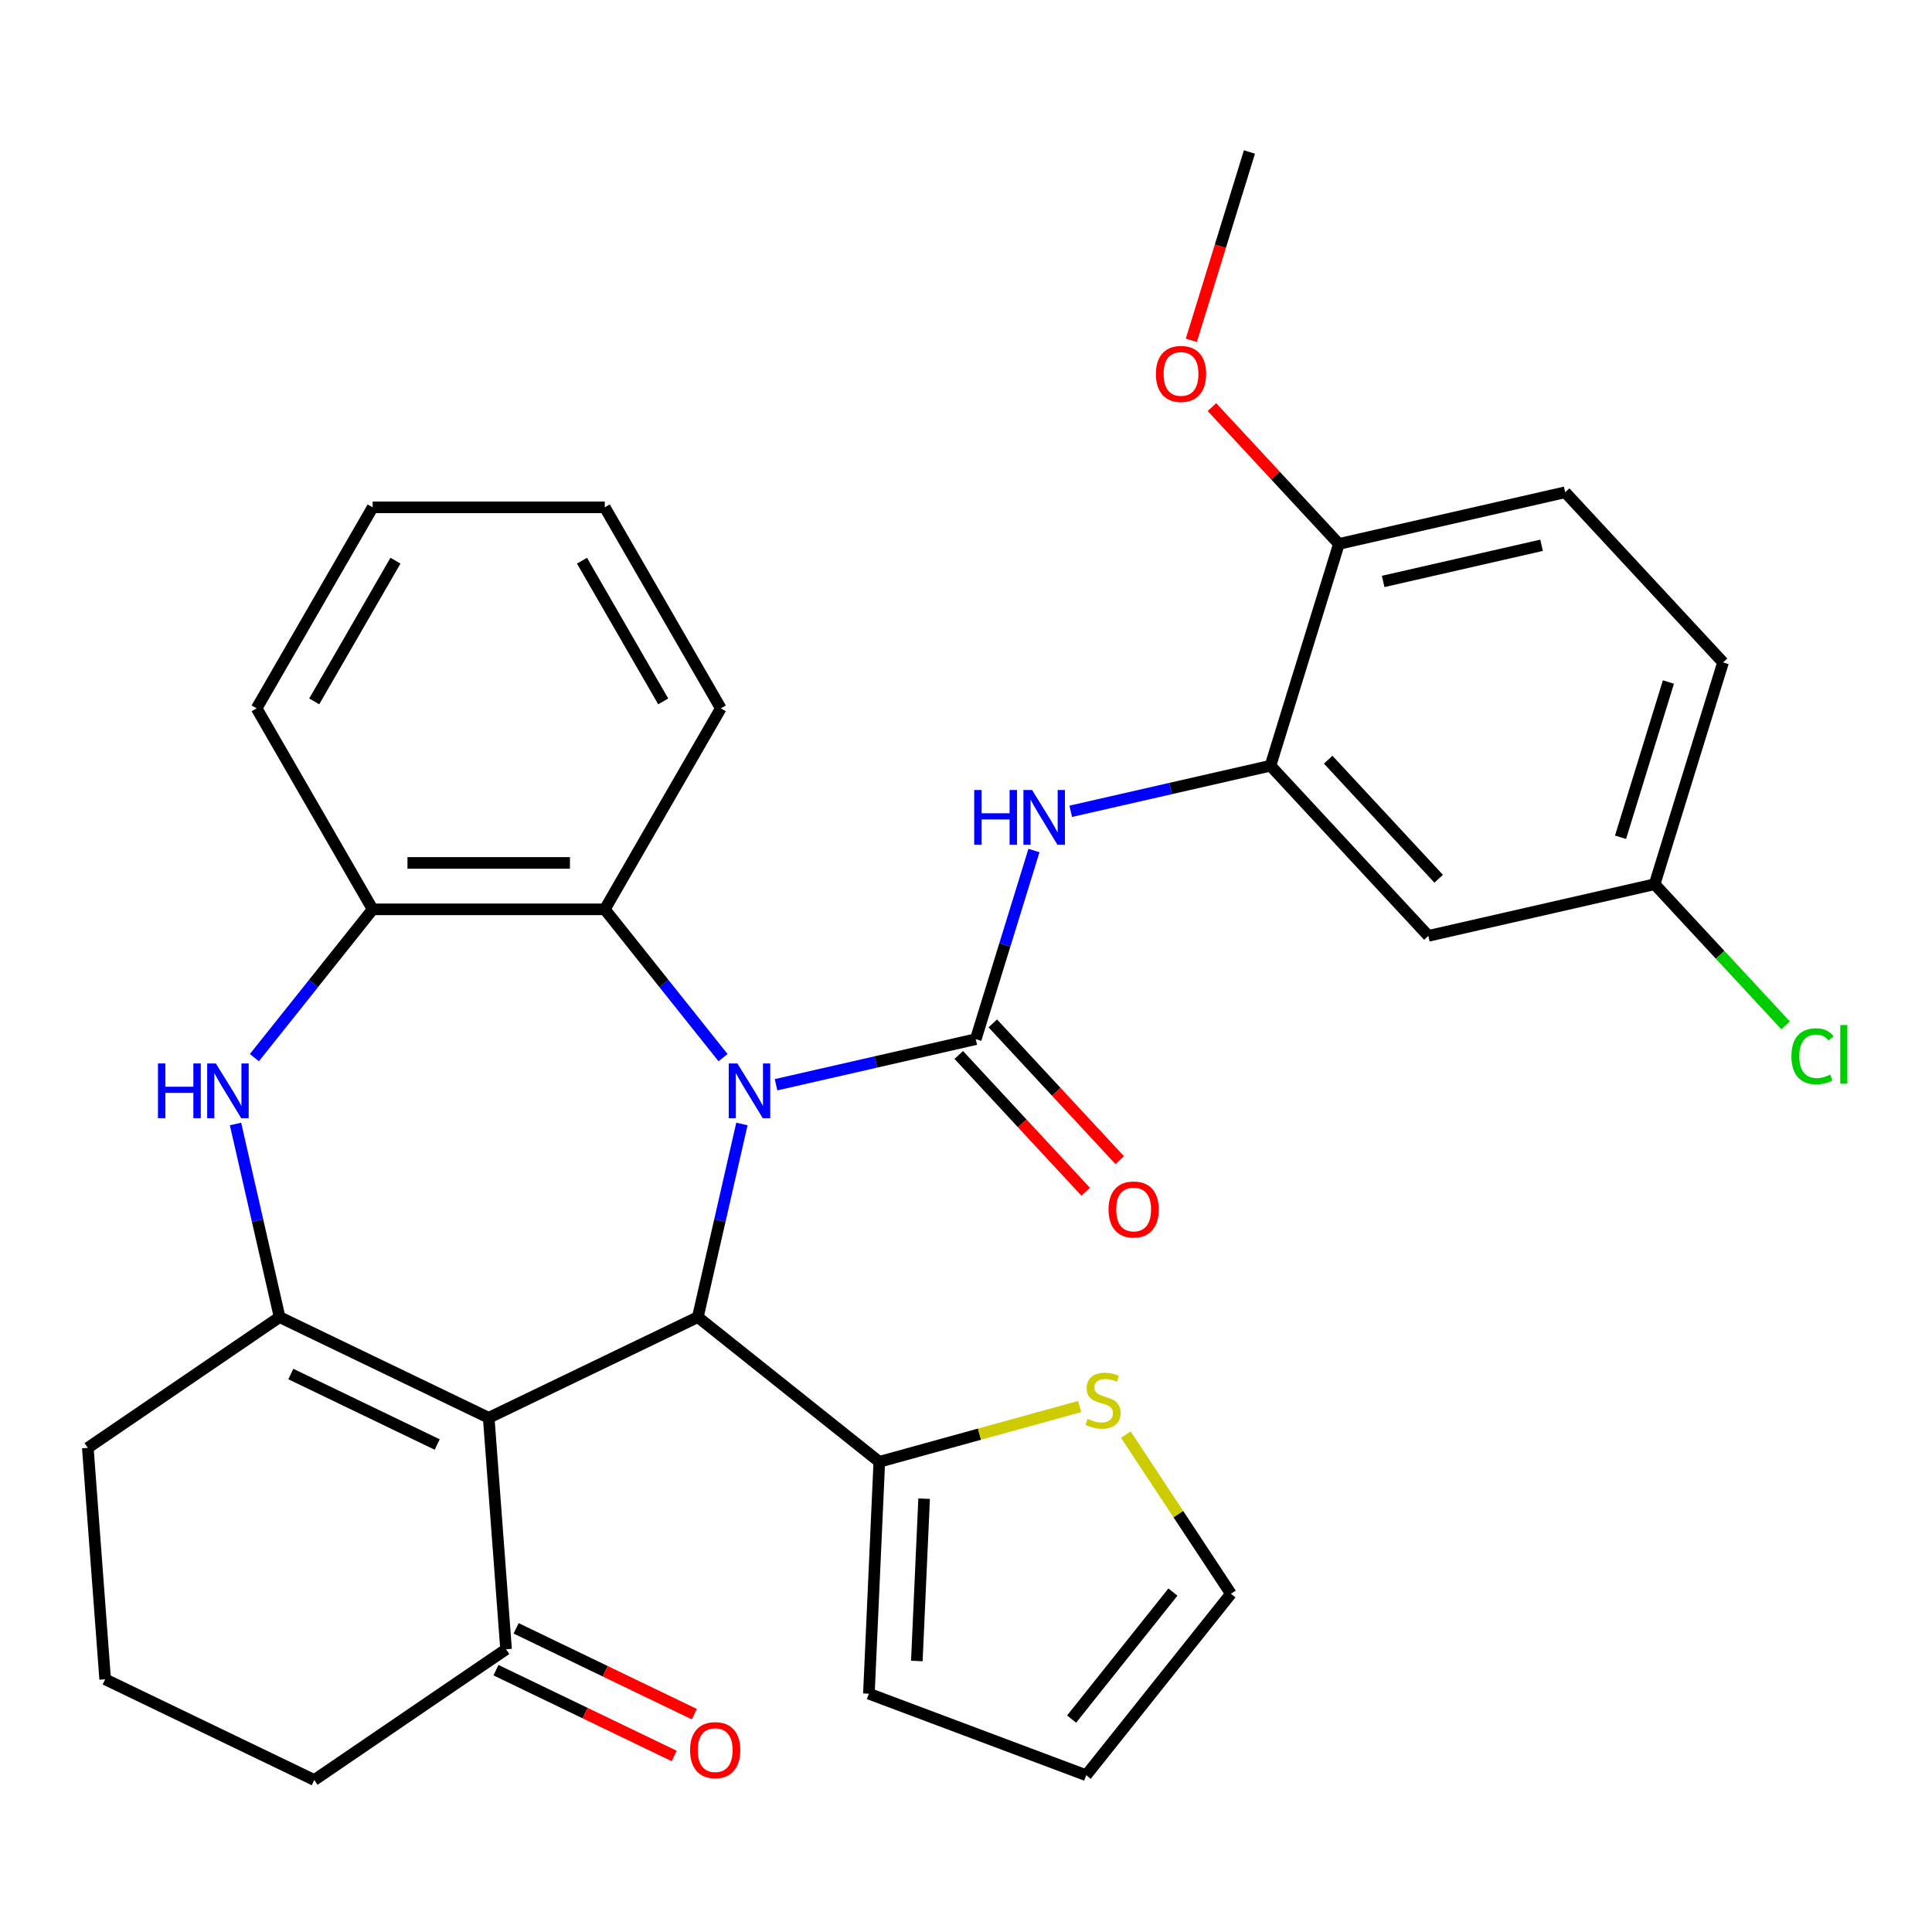 <?xml version='1.0' encoding='iso-8859-1'?>
<svg version='1.1' baseProfile='full'
              xmlns='http://www.w3.org/2000/svg'
                      xmlns:rdkit='http://www.rdkit.org/xml'
                      xmlns:xlink='http://www.w3.org/1999/xlink'
                  xml:space='preserve'
width='1000px' height='1000px' viewBox='0 0 1000 1000'>
<!-- END OF HEADER -->
<rect style='opacity:1.0;fill:#FFFFFF;stroke:none' width='1000' height='1000' x='0' y='0'> </rect>
<path class='bond-1' d='M 401.675,561.466 L 453.367,549.668' style='fill:none;fill-rule:evenodd;stroke:#0000FF;stroke-width:6px;stroke-linecap:butt;stroke-linejoin:miter;stroke-opacity:1' />
<path class='bond-1' d='M 453.367,549.668 L 505.058,537.87' style='fill:none;fill-rule:evenodd;stroke:#000000;stroke-width:6px;stroke-linecap:butt;stroke-linejoin:miter;stroke-opacity:1' />
<path class='bond-2' d='M 384.015,581.766 L 372.607,631.748' style='fill:none;fill-rule:evenodd;stroke:#0000FF;stroke-width:6px;stroke-linecap:butt;stroke-linejoin:miter;stroke-opacity:1' />
<path class='bond-2' d='M 372.607,631.748 L 361.199,681.729' style='fill:none;fill-rule:evenodd;stroke:#000000;stroke-width:6px;stroke-linecap:butt;stroke-linejoin:miter;stroke-opacity:1' />
<path class='bond-5' d='M 374.245,547.439 L 343.636,509.057' style='fill:none;fill-rule:evenodd;stroke:#0000FF;stroke-width:6px;stroke-linecap:butt;stroke-linejoin:miter;stroke-opacity:1' />
<path class='bond-5' d='M 343.636,509.057 L 313.027,470.675' style='fill:none;fill-rule:evenodd;stroke:#000000;stroke-width:6px;stroke-linecap:butt;stroke-linejoin:miter;stroke-opacity:1' />
<path class='bond-0' d='M 252.958,733.855 L 361.199,681.729' style='fill:none;fill-rule:evenodd;stroke:#000000;stroke-width:6px;stroke-linecap:butt;stroke-linejoin:miter;stroke-opacity:1' />
<path class='bond-3' d='M 252.958,733.855 L 144.717,681.729' style='fill:none;fill-rule:evenodd;stroke:#000000;stroke-width:6px;stroke-linecap:butt;stroke-linejoin:miter;stroke-opacity:1' />
<path class='bond-3' d='M 226.297,747.684 L 150.528,711.196' style='fill:none;fill-rule:evenodd;stroke:#000000;stroke-width:6px;stroke-linecap:butt;stroke-linejoin:miter;stroke-opacity:1' />
<path class='bond-10' d='M 252.958,733.855 L 261.936,853.657' style='fill:none;fill-rule:evenodd;stroke:#000000;stroke-width:6px;stroke-linecap:butt;stroke-linejoin:miter;stroke-opacity:1' />
<path class='bond-6' d='M 505.058,537.87 L 520.117,489.051' style='fill:none;fill-rule:evenodd;stroke:#000000;stroke-width:6px;stroke-linecap:butt;stroke-linejoin:miter;stroke-opacity:1' />
<path class='bond-6' d='M 520.117,489.051 L 535.175,440.232' style='fill:none;fill-rule:evenodd;stroke:#0000FF;stroke-width:6px;stroke-linecap:butt;stroke-linejoin:miter;stroke-opacity:1' />
<path class='bond-13' d='M 496.251,546.041 L 529.107,581.451' style='fill:none;fill-rule:evenodd;stroke:#000000;stroke-width:6px;stroke-linecap:butt;stroke-linejoin:miter;stroke-opacity:1' />
<path class='bond-13' d='M 529.107,581.451 L 561.962,616.861' style='fill:none;fill-rule:evenodd;stroke:#FF0000;stroke-width:6px;stroke-linecap:butt;stroke-linejoin:miter;stroke-opacity:1' />
<path class='bond-13' d='M 513.865,529.698 L 546.72,565.108' style='fill:none;fill-rule:evenodd;stroke:#000000;stroke-width:6px;stroke-linecap:butt;stroke-linejoin:miter;stroke-opacity:1' />
<path class='bond-13' d='M 546.72,565.108 L 579.576,600.518' style='fill:none;fill-rule:evenodd;stroke:#FF0000;stroke-width:6px;stroke-linecap:butt;stroke-linejoin:miter;stroke-opacity:1' />
<path class='bond-7' d='M 361.199,681.729 L 455.127,756.634' style='fill:none;fill-rule:evenodd;stroke:#000000;stroke-width:6px;stroke-linecap:butt;stroke-linejoin:miter;stroke-opacity:1' />
<path class='bond-21' d='M 144.717,681.729 L 45.455,749.405' style='fill:none;fill-rule:evenodd;stroke:#000000;stroke-width:6px;stroke-linecap:butt;stroke-linejoin:miter;stroke-opacity:1' />
<path class='bond-32' d='M 144.717,681.729 L 133.309,631.748' style='fill:none;fill-rule:evenodd;stroke:#000000;stroke-width:6px;stroke-linecap:butt;stroke-linejoin:miter;stroke-opacity:1' />
<path class='bond-32' d='M 133.309,631.748 L 121.902,581.766' style='fill:none;fill-rule:evenodd;stroke:#0000FF;stroke-width:6px;stroke-linecap:butt;stroke-linejoin:miter;stroke-opacity:1' />
<path class='bond-4' d='M 131.671,547.439 L 162.28,509.057' style='fill:none;fill-rule:evenodd;stroke:#0000FF;stroke-width:6px;stroke-linecap:butt;stroke-linejoin:miter;stroke-opacity:1' />
<path class='bond-4' d='M 162.28,509.057 L 192.889,470.675' style='fill:none;fill-rule:evenodd;stroke:#000000;stroke-width:6px;stroke-linecap:butt;stroke-linejoin:miter;stroke-opacity:1' />
<path class='bond-8' d='M 313.027,470.675 L 192.889,470.675' style='fill:none;fill-rule:evenodd;stroke:#000000;stroke-width:6px;stroke-linecap:butt;stroke-linejoin:miter;stroke-opacity:1' />
<path class='bond-8' d='M 295.006,446.647 L 210.91,446.647' style='fill:none;fill-rule:evenodd;stroke:#000000;stroke-width:6px;stroke-linecap:butt;stroke-linejoin:miter;stroke-opacity:1' />
<path class='bond-25' d='M 313.027,470.675 L 373.096,366.632' style='fill:none;fill-rule:evenodd;stroke:#000000;stroke-width:6px;stroke-linecap:butt;stroke-linejoin:miter;stroke-opacity:1' />
<path class='bond-9' d='M 554.213,419.932 L 605.904,408.134' style='fill:none;fill-rule:evenodd;stroke:#0000FF;stroke-width:6px;stroke-linecap:butt;stroke-linejoin:miter;stroke-opacity:1' />
<path class='bond-9' d='M 605.904,408.134 L 657.595,396.336' style='fill:none;fill-rule:evenodd;stroke:#000000;stroke-width:6px;stroke-linecap:butt;stroke-linejoin:miter;stroke-opacity:1' />
<path class='bond-11' d='M 455.127,756.634 L 506.989,742.321' style='fill:none;fill-rule:evenodd;stroke:#000000;stroke-width:6px;stroke-linecap:butt;stroke-linejoin:miter;stroke-opacity:1' />
<path class='bond-11' d='M 506.989,742.321 L 558.852,728.007' style='fill:none;fill-rule:evenodd;stroke:#CCCC00;stroke-width:6px;stroke-linecap:butt;stroke-linejoin:miter;stroke-opacity:1' />
<path class='bond-15' d='M 455.127,756.634 L 449.737,876.651' style='fill:none;fill-rule:evenodd;stroke:#000000;stroke-width:6px;stroke-linecap:butt;stroke-linejoin:miter;stroke-opacity:1' />
<path class='bond-15' d='M 478.321,775.714 L 474.548,859.726' style='fill:none;fill-rule:evenodd;stroke:#000000;stroke-width:6px;stroke-linecap:butt;stroke-linejoin:miter;stroke-opacity:1' />
<path class='bond-26' d='M 192.889,470.675 L 132.82,366.632' style='fill:none;fill-rule:evenodd;stroke:#000000;stroke-width:6px;stroke-linecap:butt;stroke-linejoin:miter;stroke-opacity:1' />
<path class='bond-12' d='M 657.595,396.336 L 739.31,484.403' style='fill:none;fill-rule:evenodd;stroke:#000000;stroke-width:6px;stroke-linecap:butt;stroke-linejoin:miter;stroke-opacity:1' />
<path class='bond-12' d='M 687.466,393.203 L 744.666,454.85' style='fill:none;fill-rule:evenodd;stroke:#000000;stroke-width:6px;stroke-linecap:butt;stroke-linejoin:miter;stroke-opacity:1' />
<path class='bond-14' d='M 657.595,396.336 L 693.007,281.535' style='fill:none;fill-rule:evenodd;stroke:#000000;stroke-width:6px;stroke-linecap:butt;stroke-linejoin:miter;stroke-opacity:1' />
<path class='bond-17' d='M 256.723,864.481 L 302.842,886.691' style='fill:none;fill-rule:evenodd;stroke:#000000;stroke-width:6px;stroke-linecap:butt;stroke-linejoin:miter;stroke-opacity:1' />
<path class='bond-17' d='M 302.842,886.691 L 348.961,908.9' style='fill:none;fill-rule:evenodd;stroke:#FF0000;stroke-width:6px;stroke-linecap:butt;stroke-linejoin:miter;stroke-opacity:1' />
<path class='bond-17' d='M 267.149,842.833 L 313.267,865.043' style='fill:none;fill-rule:evenodd;stroke:#000000;stroke-width:6px;stroke-linecap:butt;stroke-linejoin:miter;stroke-opacity:1' />
<path class='bond-17' d='M 313.267,865.043 L 359.386,887.252' style='fill:none;fill-rule:evenodd;stroke:#FF0000;stroke-width:6px;stroke-linecap:butt;stroke-linejoin:miter;stroke-opacity:1' />
<path class='bond-27' d='M 261.936,853.657 L 162.673,921.333' style='fill:none;fill-rule:evenodd;stroke:#000000;stroke-width:6px;stroke-linecap:butt;stroke-linejoin:miter;stroke-opacity:1' />
<path class='bond-16' d='M 582.74,742.556 L 609.929,783.746' style='fill:none;fill-rule:evenodd;stroke:#CCCC00;stroke-width:6px;stroke-linecap:butt;stroke-linejoin:miter;stroke-opacity:1' />
<path class='bond-16' d='M 609.929,783.746 L 637.119,824.937' style='fill:none;fill-rule:evenodd;stroke:#000000;stroke-width:6px;stroke-linecap:butt;stroke-linejoin:miter;stroke-opacity:1' />
<path class='bond-20' d='M 739.31,484.403 L 856.436,457.67' style='fill:none;fill-rule:evenodd;stroke:#000000;stroke-width:6px;stroke-linecap:butt;stroke-linejoin:miter;stroke-opacity:1' />
<path class='bond-19' d='M 693.007,281.535 L 810.133,254.802' style='fill:none;fill-rule:evenodd;stroke:#000000;stroke-width:6px;stroke-linecap:butt;stroke-linejoin:miter;stroke-opacity:1' />
<path class='bond-19' d='M 715.922,300.95 L 797.91,282.237' style='fill:none;fill-rule:evenodd;stroke:#000000;stroke-width:6px;stroke-linecap:butt;stroke-linejoin:miter;stroke-opacity:1' />
<path class='bond-24' d='M 693.007,281.535 L 660.151,246.125' style='fill:none;fill-rule:evenodd;stroke:#000000;stroke-width:6px;stroke-linecap:butt;stroke-linejoin:miter;stroke-opacity:1' />
<path class='bond-24' d='M 660.151,246.125 L 627.295,210.715' style='fill:none;fill-rule:evenodd;stroke:#FF0000;stroke-width:6px;stroke-linecap:butt;stroke-linejoin:miter;stroke-opacity:1' />
<path class='bond-18' d='M 449.737,876.651 L 562.214,918.864' style='fill:none;fill-rule:evenodd;stroke:#000000;stroke-width:6px;stroke-linecap:butt;stroke-linejoin:miter;stroke-opacity:1' />
<path class='bond-34' d='M 637.119,824.937 L 562.214,918.864' style='fill:none;fill-rule:evenodd;stroke:#000000;stroke-width:6px;stroke-linecap:butt;stroke-linejoin:miter;stroke-opacity:1' />
<path class='bond-34' d='M 607.098,824.045 L 554.664,889.794' style='fill:none;fill-rule:evenodd;stroke:#000000;stroke-width:6px;stroke-linecap:butt;stroke-linejoin:miter;stroke-opacity:1' />
<path class='bond-22' d='M 810.133,254.802 L 891.847,342.869' style='fill:none;fill-rule:evenodd;stroke:#000000;stroke-width:6px;stroke-linecap:butt;stroke-linejoin:miter;stroke-opacity:1' />
<path class='bond-23' d='M 856.436,457.67 L 890.332,494.201' style='fill:none;fill-rule:evenodd;stroke:#000000;stroke-width:6px;stroke-linecap:butt;stroke-linejoin:miter;stroke-opacity:1' />
<path class='bond-23' d='M 890.332,494.201 L 924.227,530.731' style='fill:none;fill-rule:evenodd;stroke:#00CC00;stroke-width:6px;stroke-linecap:butt;stroke-linejoin:miter;stroke-opacity:1' />
<path class='bond-36' d='M 856.436,457.67 L 891.847,342.869' style='fill:none;fill-rule:evenodd;stroke:#000000;stroke-width:6px;stroke-linecap:butt;stroke-linejoin:miter;stroke-opacity:1' />
<path class='bond-36' d='M 838.788,433.368 L 863.576,353.007' style='fill:none;fill-rule:evenodd;stroke:#000000;stroke-width:6px;stroke-linecap:butt;stroke-linejoin:miter;stroke-opacity:1' />
<path class='bond-35' d='M 45.455,749.405 L 54.432,869.207' style='fill:none;fill-rule:evenodd;stroke:#000000;stroke-width:6px;stroke-linecap:butt;stroke-linejoin:miter;stroke-opacity:1' />
<path class='bond-29' d='M 616.636,176.144 L 631.669,127.405' style='fill:none;fill-rule:evenodd;stroke:#FF0000;stroke-width:6px;stroke-linecap:butt;stroke-linejoin:miter;stroke-opacity:1' />
<path class='bond-29' d='M 631.669,127.405 L 646.703,78.667' style='fill:none;fill-rule:evenodd;stroke:#000000;stroke-width:6px;stroke-linecap:butt;stroke-linejoin:miter;stroke-opacity:1' />
<path class='bond-30' d='M 373.096,366.632 L 313.027,262.59' style='fill:none;fill-rule:evenodd;stroke:#000000;stroke-width:6px;stroke-linecap:butt;stroke-linejoin:miter;stroke-opacity:1' />
<path class='bond-30' d='M 343.277,363.04 L 301.229,290.21' style='fill:none;fill-rule:evenodd;stroke:#000000;stroke-width:6px;stroke-linecap:butt;stroke-linejoin:miter;stroke-opacity:1' />
<path class='bond-33' d='M 132.82,366.632 L 192.889,262.59' style='fill:none;fill-rule:evenodd;stroke:#000000;stroke-width:6px;stroke-linecap:butt;stroke-linejoin:miter;stroke-opacity:1' />
<path class='bond-33' d='M 162.639,363.04 L 204.687,290.21' style='fill:none;fill-rule:evenodd;stroke:#000000;stroke-width:6px;stroke-linecap:butt;stroke-linejoin:miter;stroke-opacity:1' />
<path class='bond-28' d='M 162.673,921.333 L 54.432,869.207' style='fill:none;fill-rule:evenodd;stroke:#000000;stroke-width:6px;stroke-linecap:butt;stroke-linejoin:miter;stroke-opacity:1' />
<path class='bond-31' d='M 313.027,262.59 L 192.889,262.59' style='fill:none;fill-rule:evenodd;stroke:#000000;stroke-width:6px;stroke-linecap:butt;stroke-linejoin:miter;stroke-opacity:1' />
<path  class='atom-0' d='M 381.672 550.443
L 390.952 565.443
Q 391.872 566.923, 393.352 569.603
Q 394.832 572.283, 394.912 572.443
L 394.912 550.443
L 398.672 550.443
L 398.672 578.763
L 394.792 578.763
L 384.832 562.363
Q 383.672 560.443, 382.432 558.243
Q 381.232 556.043, 380.872 555.363
L 380.872 578.763
L 377.192 578.763
L 377.192 550.443
L 381.672 550.443
' fill='#0000FF'/>
<path  class='atom-5' d='M 81.764 550.443
L 85.604 550.443
L 85.604 562.483
L 100.084 562.483
L 100.084 550.443
L 103.924 550.443
L 103.924 578.763
L 100.084 578.763
L 100.084 565.683
L 85.604 565.683
L 85.604 578.763
L 81.764 578.763
L 81.764 550.443
' fill='#0000FF'/>
<path  class='atom-5' d='M 111.724 550.443
L 121.004 565.443
Q 121.924 566.923, 123.404 569.603
Q 124.884 572.283, 124.964 572.443
L 124.964 550.443
L 128.724 550.443
L 128.724 578.763
L 124.844 578.763
L 114.884 562.363
Q 113.724 560.443, 112.484 558.243
Q 111.284 556.043, 110.924 555.363
L 110.924 578.763
L 107.244 578.763
L 107.244 550.443
L 111.724 550.443
' fill='#0000FF'/>
<path  class='atom-7' d='M 504.249 408.909
L 508.089 408.909
L 508.089 420.949
L 522.569 420.949
L 522.569 408.909
L 526.409 408.909
L 526.409 437.229
L 522.569 437.229
L 522.569 424.149
L 508.089 424.149
L 508.089 437.229
L 504.249 437.229
L 504.249 408.909
' fill='#0000FF'/>
<path  class='atom-7' d='M 534.209 408.909
L 543.489 423.909
Q 544.409 425.389, 545.889 428.069
Q 547.369 430.749, 547.449 430.909
L 547.449 408.909
L 551.209 408.909
L 551.209 437.229
L 547.329 437.229
L 537.369 420.829
Q 536.209 418.909, 534.969 416.709
Q 533.769 414.509, 533.409 413.829
L 533.409 437.229
L 529.729 437.229
L 529.729 408.909
L 534.209 408.909
' fill='#0000FF'/>
<path  class='atom-12' d='M 562.935 734.393
Q 563.255 734.513, 564.575 735.073
Q 565.895 735.633, 567.335 735.993
Q 568.815 736.313, 570.255 736.313
Q 572.935 736.313, 574.495 735.033
Q 576.055 733.713, 576.055 731.433
Q 576.055 729.873, 575.255 728.913
Q 574.495 727.953, 573.295 727.433
Q 572.095 726.913, 570.095 726.313
Q 567.575 725.553, 566.055 724.833
Q 564.575 724.113, 563.495 722.593
Q 562.455 721.073, 562.455 718.513
Q 562.455 714.953, 564.855 712.753
Q 567.295 710.553, 572.095 710.553
Q 575.375 710.553, 579.095 712.113
L 578.175 715.193
Q 574.775 713.793, 572.215 713.793
Q 569.455 713.793, 567.935 714.953
Q 566.415 716.073, 566.455 718.033
Q 566.455 719.553, 567.215 720.473
Q 568.015 721.393, 569.135 721.913
Q 570.295 722.433, 572.215 723.033
Q 574.775 723.833, 576.295 724.633
Q 577.815 725.433, 578.895 727.073
Q 580.015 728.673, 580.015 731.433
Q 580.015 735.353, 577.375 737.473
Q 574.775 739.553, 570.415 739.553
Q 567.895 739.553, 565.975 738.993
Q 564.095 738.473, 561.855 737.553
L 562.935 734.393
' fill='#CCCC00'/>
<path  class='atom-14' d='M 573.773 626.017
Q 573.773 619.217, 577.133 615.417
Q 580.493 611.617, 586.773 611.617
Q 593.053 611.617, 596.413 615.417
Q 599.773 619.217, 599.773 626.017
Q 599.773 632.897, 596.373 636.817
Q 592.973 640.697, 586.773 640.697
Q 580.533 640.697, 577.133 636.817
Q 573.773 632.937, 573.773 626.017
M 586.773 637.497
Q 591.093 637.497, 593.413 634.617
Q 595.773 631.697, 595.773 626.017
Q 595.773 620.457, 593.413 617.657
Q 591.093 614.817, 586.773 614.817
Q 582.453 614.817, 580.093 617.617
Q 577.773 620.417, 577.773 626.017
Q 577.773 631.737, 580.093 634.617
Q 582.453 637.497, 586.773 637.497
' fill='#FF0000'/>
<path  class='atom-18' d='M 357.177 905.863
Q 357.177 899.063, 360.537 895.263
Q 363.897 891.463, 370.177 891.463
Q 376.457 891.463, 379.817 895.263
Q 383.177 899.063, 383.177 905.863
Q 383.177 912.743, 379.777 916.663
Q 376.377 920.543, 370.177 920.543
Q 363.937 920.543, 360.537 916.663
Q 357.177 912.783, 357.177 905.863
M 370.177 917.343
Q 374.497 917.343, 376.817 914.463
Q 379.177 911.543, 379.177 905.863
Q 379.177 900.303, 376.817 897.503
Q 374.497 894.663, 370.177 894.663
Q 365.857 894.663, 363.497 897.463
Q 361.177 900.263, 361.177 905.863
Q 361.177 911.583, 363.497 914.463
Q 365.857 917.343, 370.177 917.343
' fill='#FF0000'/>
<path  class='atom-24' d='M 927.231 546.717
Q 927.231 539.677, 930.511 535.997
Q 933.831 532.277, 940.111 532.277
Q 945.951 532.277, 949.071 536.397
L 946.431 538.557
Q 944.151 535.557, 940.111 535.557
Q 935.831 535.557, 933.551 538.437
Q 931.311 541.277, 931.311 546.717
Q 931.311 552.317, 933.631 555.197
Q 935.991 558.077, 940.551 558.077
Q 943.671 558.077, 947.311 556.197
L 948.431 559.197
Q 946.951 560.157, 944.711 560.717
Q 942.471 561.277, 939.991 561.277
Q 933.831 561.277, 930.511 557.517
Q 927.231 553.757, 927.231 546.717
' fill='#00CC00'/>
<path  class='atom-24' d='M 952.511 530.557
L 956.191 530.557
L 956.191 560.917
L 952.511 560.917
L 952.511 530.557
' fill='#00CC00'/>
<path  class='atom-25' d='M 598.292 193.547
Q 598.292 186.747, 601.652 182.947
Q 605.012 179.147, 611.292 179.147
Q 617.572 179.147, 620.932 182.947
Q 624.292 186.747, 624.292 193.547
Q 624.292 200.427, 620.892 204.347
Q 617.492 208.227, 611.292 208.227
Q 605.052 208.227, 601.652 204.347
Q 598.292 200.467, 598.292 193.547
M 611.292 205.027
Q 615.612 205.027, 617.932 202.147
Q 620.292 199.227, 620.292 193.547
Q 620.292 187.987, 617.932 185.187
Q 615.612 182.347, 611.292 182.347
Q 606.972 182.347, 604.612 185.147
Q 602.292 187.947, 602.292 193.547
Q 602.292 199.267, 604.612 202.147
Q 606.972 205.027, 611.292 205.027
' fill='#FF0000'/>
</svg>
